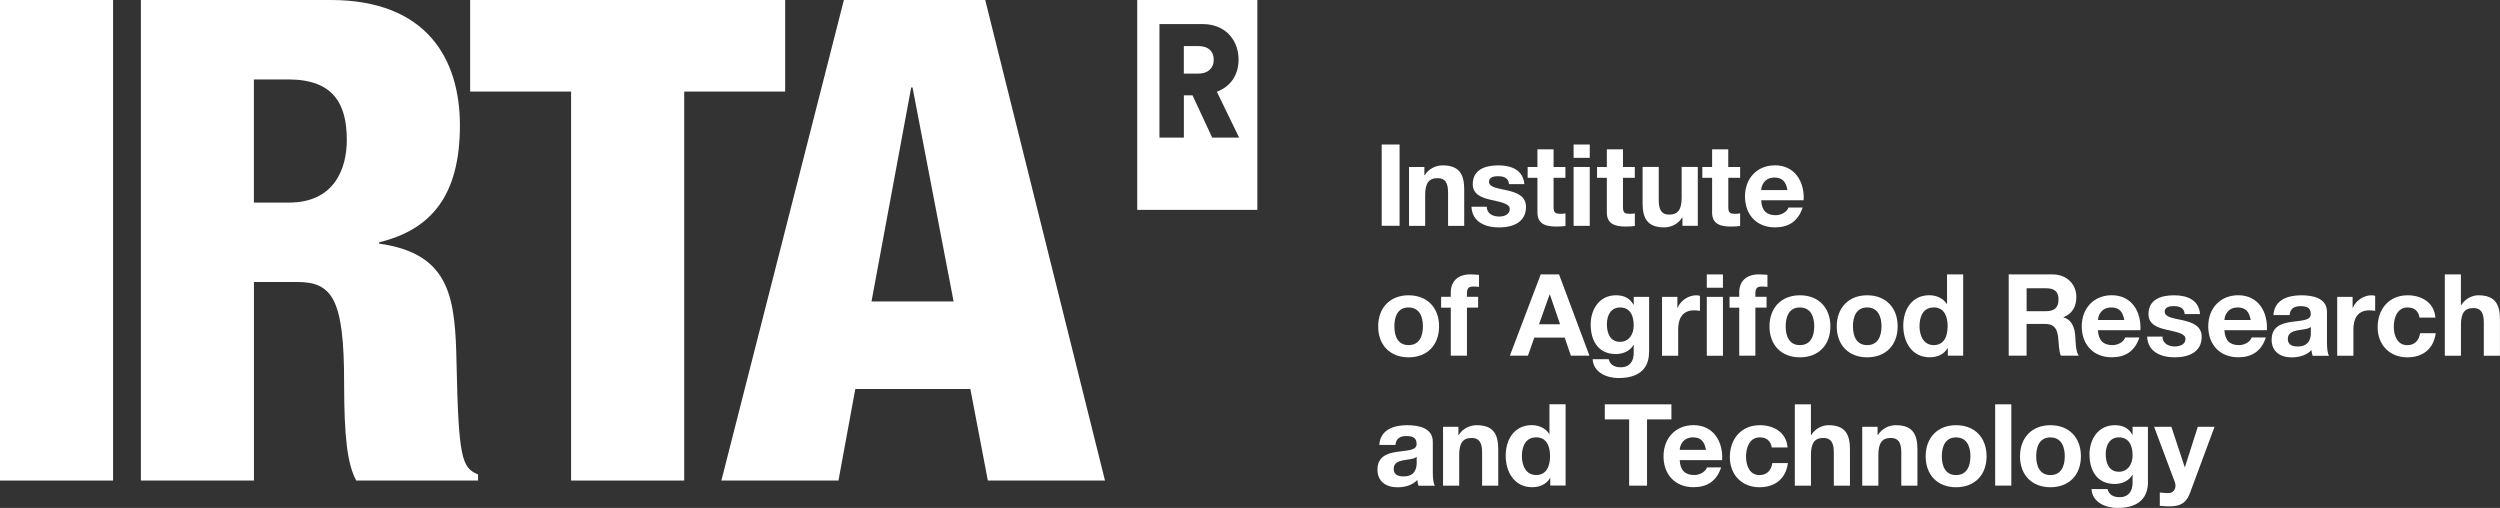 <?xml version="1.0" encoding="UTF-8"?>
<svg id="Capa_2" data-name="Capa 2" xmlns="http://www.w3.org/2000/svg" viewBox="0 0 503.24 102.25">
  <rect x="0" y="0" width="503.24" height="102.25" fill="#333333" stroke="none"/>
  <defs>
    <style>
      .cls-1 {
        fill: #fff;
      }
    </style>
  </defs>
  <g id="Capa_1-2" data-name="Capa 1">
    <g>
      <g>
        <path class="cls-1" d="M278.13,29.09h3.6v16.36h-3.6v-16.36Z"/>
        <path class="cls-1" d="M283.63,33.61h3.09v1.65h.07c.83-1.33,2.25-1.97,3.62-1.97,3.46,0,4.33,1.95,4.33,4.88v7.29h-3.25v-6.69c0-1.95-.57-2.91-2.09-2.91-1.76,0-2.52.99-2.52,3.39v6.21h-3.25v-11.85Z"/>
        <path class="cls-1" d="M299.28,41.6c.02,1.42,1.22,1.99,2.5,1.99.94,0,2.13-.37,2.13-1.51,0-.99-1.35-1.33-3.69-1.83-1.88-.41-3.76-1.08-3.76-3.16,0-3.03,2.61-3.8,5.16-3.8s4.97.87,5.23,3.78h-3.09c-.09-1.26-1.05-1.6-2.22-1.6-.73,0-1.81.14-1.81,1.1,0,1.17,1.83,1.33,3.69,1.76,1.9.44,3.76,1.12,3.76,3.32,0,3.12-2.7,4.13-5.41,4.13s-5.43-1.03-5.57-4.17h3.09Z"/>
        <path class="cls-1" d="M312.73,33.61h2.38v2.18h-2.38v5.87c0,1.1.28,1.38,1.38,1.38.34,0,.67-.02,1.01-.09v2.54c-.55.09-1.26.11-1.9.11-1.99,0-3.74-.46-3.74-2.82v-6.99h-1.97v-2.18h1.97v-3.55h3.25v3.55Z"/>
        <path class="cls-1" d="M320.01,31.77h-3.25v-2.68h3.25v2.68ZM316.76,33.61h3.25v11.85h-3.25v-11.85Z"/>
        <path class="cls-1" d="M326.7,33.61h2.38v2.18h-2.38v5.87c0,1.1.28,1.38,1.38,1.38.34,0,.66-.02,1.01-.09v2.54c-.55.09-1.26.11-1.9.11-1.99,0-3.74-.46-3.74-2.82v-6.99h-1.97v-2.18h1.97v-3.55h3.25v3.55Z"/>
        <path class="cls-1" d="M341.76,45.45h-3.09v-1.65h-.07c-.82,1.33-2.24,1.97-3.62,1.97-3.46,0-4.33-1.95-4.33-4.88v-7.29h3.25v6.69c0,1.95.57,2.91,2.09,2.91,1.76,0,2.52-.99,2.52-3.39v-6.21h3.25v11.85Z"/>
        <path class="cls-1" d="M347.9,33.61h2.38v2.18h-2.38v5.87c0,1.1.28,1.38,1.37,1.38.34,0,.67-.02,1.01-.09v2.54c-.55.09-1.26.11-1.9.11-2,0-3.74-.46-3.74-2.82v-6.99h-1.97v-2.18h1.97v-3.55h3.25v3.55Z"/>
        <path class="cls-1" d="M354.52,40.32c.09,2.06,1.1,3,2.91,3,1.31,0,2.36-.8,2.57-1.54h2.86c-.92,2.8-2.86,3.99-5.55,3.99-3.74,0-6.05-2.57-6.05-6.23s2.45-6.26,6.05-6.26c4.03,0,5.98,3.39,5.75,7.04h-8.55ZM359.81,38.26c-.3-1.65-1.01-2.52-2.59-2.52-2.06,0-2.66,1.6-2.7,2.52h5.29Z"/>
        <path class="cls-1" d="M283.54,59.44c3.74,0,6.14,2.48,6.14,6.26s-2.41,6.23-6.14,6.23-6.12-2.47-6.12-6.23,2.41-6.26,6.12-6.26ZM283.54,69.47c2.22,0,2.89-1.9,2.89-3.78s-.67-3.8-2.89-3.8-2.86,1.9-2.86,3.8.66,3.78,2.86,3.78Z"/>
        <path class="cls-1" d="M292.04,61.93h-1.95v-2.18h1.95v-.92c0-2.09,1.31-3.6,3.96-3.6.57,0,1.17.07,1.72.09v2.43c-.39-.05-.78-.07-1.19-.07-.87,0-1.24.37-1.24,1.35v.71h2.25v2.18h-2.25v9.67h-3.25v-9.67Z"/>
        <path class="cls-1" d="M310.14,55.24h3.69l6.12,16.36h-3.74l-1.24-3.64h-6.12l-1.28,3.64h-3.64l6.21-16.36ZM309.8,65.28h4.24l-2.06-6h-.05l-2.13,6Z"/>
        <path class="cls-1" d="M331.95,70.85c0,1.95-.69,5.25-6.14,5.25-2.34,0-5.06-1.1-5.22-3.8h3.23c.3,1.21,1.28,1.63,2.43,1.63,1.81,0,2.64-1.24,2.61-2.93v-1.56h-.05c-.71,1.24-2.13,1.83-3.55,1.83-3.55,0-5.06-2.7-5.06-5.96,0-3.07,1.76-5.87,5.09-5.87,1.56,0,2.75.53,3.53,1.9h.05v-1.58h3.09v11.09ZM328.86,65.53c0-1.93-.66-3.64-2.77-3.64-1.83,0-2.63,1.6-2.63,3.37s.64,3.55,2.63,3.55c1.86,0,2.77-1.58,2.77-3.28Z"/>
        <path class="cls-1" d="M334.56,59.76h3.09v2.2h.05c.6-1.49,2.2-2.52,3.78-2.52.23,0,.5.05.71.11v3.03c-.3-.07-.78-.11-1.17-.11-2.38,0-3.21,1.72-3.21,3.8v5.34h-3.25v-11.85Z"/>
        <path class="cls-1" d="M346.82,57.92h-3.25v-2.68h3.25v2.68ZM343.57,59.76h3.25v11.85h-3.25v-11.85Z"/>
        <path class="cls-1" d="M350.1,61.93h-1.95v-2.18h1.95v-.92c0-2.09,1.31-3.6,3.96-3.6.57,0,1.17.07,1.72.09v2.43c-.39-.05-.78-.07-1.19-.07-.87,0-1.24.37-1.24,1.35v.71h2.25v2.18h-2.25v9.67h-3.25v-9.67Z"/>
        <path class="cls-1" d="M362.31,59.44c3.74,0,6.14,2.48,6.14,6.26s-2.41,6.23-6.14,6.23-6.12-2.47-6.12-6.23,2.41-6.26,6.12-6.26ZM362.31,69.47c2.22,0,2.89-1.9,2.89-3.78s-.67-3.8-2.89-3.8-2.86,1.9-2.86,3.8.66,3.78,2.86,3.78Z"/>
        <path class="cls-1" d="M375.85,59.44c3.74,0,6.14,2.48,6.14,6.26s-2.41,6.23-6.14,6.23-6.12-2.47-6.12-6.23,2.41-6.26,6.12-6.26ZM375.85,69.47c2.22,0,2.89-1.9,2.89-3.78s-.67-3.8-2.89-3.8-2.86,1.9-2.86,3.8.66,3.78,2.86,3.78Z"/>
        <path class="cls-1" d="M392.09,70.09h-.05c-.76,1.28-2.09,1.83-3.6,1.83-3.58,0-5.32-3.07-5.32-6.35s1.76-6.14,5.25-6.14c1.4,0,2.77.6,3.51,1.76h.05v-5.96h3.25v16.36h-3.09v-1.51ZM389.25,61.89c-2.13,0-2.86,1.83-2.86,3.78s.85,3.8,2.86,3.8c2.16,0,2.8-1.88,2.8-3.83s-.69-3.76-2.8-3.76Z"/>
        <path class="cls-1" d="M404.35,55.24h8.82c2.93,0,4.79,2.04,4.79,4.51,0,1.93-.78,3.37-2.59,4.1v.05c1.76.46,2.27,2.18,2.38,3.83.07,1.03.05,2.96.69,3.87h-3.6c-.44-1.03-.39-2.61-.57-3.92-.25-1.72-.92-2.48-2.73-2.48h-3.6v6.39h-3.6v-16.36ZM407.95,62.64h3.94c1.6,0,2.48-.69,2.48-2.34s-.87-2.27-2.48-2.27h-3.94v4.61Z"/>
        <path class="cls-1" d="M422.31,66.47c.09,2.06,1.1,3,2.91,3,1.31,0,2.36-.8,2.57-1.54h2.86c-.92,2.8-2.86,3.99-5.55,3.99-3.74,0-6.05-2.57-6.05-6.23s2.45-6.26,6.05-6.26c4.03,0,5.98,3.39,5.75,7.04h-8.55ZM427.61,64.41c-.3-1.65-1.01-2.52-2.59-2.52-2.06,0-2.66,1.6-2.7,2.52h5.29Z"/>
        <path class="cls-1" d="M435.3,67.75c.02,1.42,1.21,1.99,2.5,1.99.94,0,2.13-.37,2.13-1.51,0-.99-1.35-1.33-3.69-1.83-1.88-.41-3.76-1.08-3.76-3.16,0-3.03,2.61-3.8,5.16-3.8s4.97.87,5.22,3.78h-3.09c-.09-1.26-1.05-1.6-2.22-1.6-.73,0-1.81.14-1.81,1.1,0,1.17,1.83,1.33,3.69,1.76,1.9.44,3.76,1.12,3.76,3.32,0,3.12-2.7,4.13-5.41,4.13s-5.43-1.03-5.57-4.17h3.09Z"/>
        <path class="cls-1" d="M447.77,66.47c.09,2.06,1.1,3,2.91,3,1.31,0,2.36-.8,2.57-1.54h2.86c-.92,2.8-2.86,3.99-5.55,3.99-3.74,0-6.05-2.57-6.05-6.23s2.45-6.26,6.05-6.26c4.03,0,5.98,3.39,5.75,7.04h-8.55ZM453.06,64.41c-.3-1.65-1.01-2.52-2.59-2.52-2.06,0-2.66,1.6-2.7,2.52h5.29Z"/>
        <path class="cls-1" d="M457.64,63.4c.18-3.05,2.91-3.96,5.57-3.96,2.36,0,5.2.53,5.2,3.37v6.17c0,1.08.11,2.15.41,2.64h-3.3c-.11-.37-.21-.76-.23-1.15-1.03,1.08-2.54,1.47-3.99,1.47-2.25,0-4.03-1.12-4.03-3.55,0-2.68,2.02-3.32,4.03-3.6,1.99-.3,3.85-.23,3.85-1.56,0-1.4-.96-1.6-2.11-1.6-1.24,0-2.04.5-2.15,1.79h-3.25ZM465.16,65.81c-.55.48-1.7.5-2.71.69-1.01.21-1.92.55-1.92,1.74s.94,1.51,1.99,1.51c2.54,0,2.64-2.02,2.64-2.73v-1.21Z"/>
        <path class="cls-1" d="M470.47,59.76h3.1v2.2h.05c.6-1.49,2.2-2.52,3.78-2.52.23,0,.5.05.71.11v3.03c-.3-.07-.78-.11-1.17-.11-2.39,0-3.21,1.72-3.21,3.8v5.34h-3.26v-11.85Z"/>
        <path class="cls-1" d="M487.04,63.93c-.21-1.33-1.05-2.04-2.41-2.04-2.08,0-2.77,2.11-2.77,3.85s.67,3.74,2.71,3.74c1.51,0,2.38-.96,2.59-2.41h3.14c-.41,3.14-2.59,4.86-5.71,4.86-3.58,0-5.98-2.52-5.98-6.07s2.2-6.42,6.05-6.42c2.8,0,5.36,1.47,5.57,4.49h-3.19Z"/>
        <path class="cls-1" d="M492.12,55.24h3.25v6.17h.07c.83-1.33,2.24-1.97,3.46-1.97,3.46,0,4.33,1.95,4.33,4.88v7.29h-3.25v-6.69c0-1.95-.57-2.91-2.08-2.91-1.77,0-2.52.99-2.52,3.39v6.21h-3.25v-16.36Z"/>
        <path class="cls-1" d="M277.65,89.55c.18-3.05,2.91-3.96,5.57-3.96,2.36,0,5.2.53,5.2,3.37v6.17c0,1.08.11,2.15.41,2.64h-3.3c-.11-.37-.21-.76-.23-1.15-1.03,1.08-2.54,1.47-3.99,1.47-2.25,0-4.03-1.12-4.03-3.55,0-2.68,2.02-3.32,4.03-3.6,1.99-.3,3.85-.23,3.85-1.56,0-1.4-.96-1.6-2.11-1.6-1.24,0-2.04.5-2.15,1.79h-3.25ZM285.17,91.96c-.55.48-1.7.5-2.7.69-1.01.21-1.93.55-1.93,1.74s.94,1.51,2,1.51c2.54,0,2.63-2.02,2.63-2.73v-1.21Z"/>
        <path class="cls-1" d="M290.48,85.91h3.09v1.65h.07c.82-1.33,2.25-1.97,3.62-1.97,3.46,0,4.33,1.95,4.33,4.88v7.29h-3.25v-6.69c0-1.95-.57-2.91-2.09-2.91-1.76,0-2.52.99-2.52,3.39v6.21h-3.25v-11.85Z"/>
        <path class="cls-1" d="M312.06,96.24h-.05c-.76,1.28-2.09,1.83-3.6,1.83-3.58,0-5.32-3.07-5.32-6.35s1.76-6.14,5.25-6.14c1.4,0,2.77.6,3.51,1.76h.05v-5.96h3.25v16.36h-3.09v-1.51ZM309.22,88.04c-2.13,0-2.87,1.83-2.87,3.78s.85,3.8,2.87,3.8c2.15,0,2.8-1.88,2.8-3.83s-.69-3.76-2.8-3.76Z"/>
        <path class="cls-1" d="M327.94,84.42h-4.9v-3.03h13.41v3.03h-4.91v13.34h-3.6v-13.34Z"/>
        <path class="cls-1" d="M338.12,92.62c.09,2.06,1.1,3,2.91,3,1.31,0,2.36-.8,2.57-1.54h2.86c-.92,2.8-2.86,3.99-5.55,3.99-3.74,0-6.05-2.57-6.05-6.23s2.45-6.26,6.05-6.26c4.03,0,5.98,3.39,5.75,7.04h-8.55ZM343.41,90.56c-.3-1.65-1.01-2.52-2.59-2.52-2.06,0-2.66,1.6-2.7,2.52h5.29Z"/>
        <path class="cls-1" d="M356.65,90.08c-.21-1.33-1.05-2.04-2.41-2.04-2.08,0-2.77,2.11-2.77,3.85s.67,3.74,2.7,3.74c1.51,0,2.38-.96,2.59-2.41h3.14c-.41,3.14-2.59,4.86-5.71,4.86-3.58,0-5.98-2.52-5.98-6.07s2.2-6.42,6.05-6.42c2.8,0,5.36,1.47,5.57,4.49h-3.19Z"/>
        <path class="cls-1" d="M361.28,81.39h3.25v6.17h.07c.82-1.33,2.25-1.97,3.46-1.97,3.46,0,4.33,1.95,4.33,4.88v7.29h-3.25v-6.69c0-1.95-.57-2.91-2.08-2.91-1.77,0-2.52.99-2.52,3.39v6.21h-3.25v-16.36Z"/>
        <path class="cls-1" d="M374.86,85.91h3.09v1.65h.07c.83-1.33,2.25-1.97,3.62-1.97,3.46,0,4.33,1.95,4.33,4.88v7.29h-3.25v-6.69c0-1.95-.57-2.91-2.09-2.91-1.76,0-2.52.99-2.52,3.39v6.21h-3.25v-11.85Z"/>
        <path class="cls-1" d="M393.75,85.59c3.74,0,6.14,2.48,6.14,6.26s-2.41,6.23-6.14,6.23-6.12-2.47-6.12-6.23,2.41-6.26,6.12-6.26ZM393.75,95.63c2.22,0,2.89-1.9,2.89-3.78s-.67-3.8-2.89-3.8-2.87,1.9-2.87,3.8.66,3.78,2.87,3.78Z"/>
        <path class="cls-1" d="M401.62,81.39h3.25v16.36h-3.25v-16.36Z"/>
        <path class="cls-1" d="M412.74,85.59c3.74,0,6.14,2.48,6.14,6.26s-2.41,6.23-6.14,6.23-6.12-2.47-6.12-6.23,2.41-6.26,6.12-6.26ZM412.74,95.63c2.22,0,2.89-1.9,2.89-3.78s-.66-3.8-2.89-3.8-2.86,1.9-2.86,3.8.67,3.78,2.86,3.78Z"/>
        <path class="cls-1" d="M432.38,97c0,1.95-.69,5.25-6.14,5.25-2.34,0-5.07-1.1-5.23-3.8h3.23c.3,1.21,1.28,1.63,2.43,1.63,1.81,0,2.63-1.24,2.61-2.93v-1.56h-.05c-.71,1.24-2.13,1.83-3.55,1.83-3.55,0-5.07-2.7-5.07-5.96,0-3.07,1.77-5.87,5.09-5.87,1.56,0,2.75.53,3.53,1.9h.05v-1.58h3.09v11.09ZM429.28,91.68c0-1.93-.67-3.64-2.77-3.64-1.83,0-2.64,1.6-2.64,3.37s.64,3.55,2.64,3.55c1.86,0,2.77-1.58,2.77-3.28Z"/>
        <path class="cls-1" d="M440.83,99.25c-.71,1.9-1.83,2.68-4.08,2.68-.66,0-1.33-.05-1.99-.11v-2.68c.62.05,1.26.14,1.9.11,1.12-.11,1.49-1.28,1.12-2.22l-4.17-11.12h3.48l2.68,8.11h.05l2.59-8.11h3.37l-4.95,13.34Z"/>
      </g>
      <rect class="cls-1" width="22.76" height="96.73"/>
      <path class="cls-1" d="M28.36,96.73h22.76v-39.97h8.67c7.18,0,9.48,3.52,9.48,20.32,0,10.97.67,16.39,2.44,19.65h24.52v-1.22c-3.25-1.35-3.93-3.25-4.33-22.35-.27-13.01-1.08-22.08-15.58-24.12v-.27c10.56-2.57,16.26-9.48,16.26-23.57C92.57,11.92,85.93,0,66.56,0H28.36v96.73ZM51.11,15.99h6.91c9.08,0,11.79,4.88,11.79,12.19,0,5.69-2.44,12.6-11.65,12.6h-7.05V15.99Z"/>
      <polygon class="cls-1" points="94.64 0 94.64 18.43 114.96 18.43 114.96 96.73 137.73 96.73 137.73 18.43 158.05 18.43 158.05 0 94.64 0"/>
      <path class="cls-1" d="M183.42,17.61h.27l8.27,43.08h-16.53l7.99-43.08ZM169.87,0l-24.66,96.73h23.57l3.39-18.42h23.16l3.52,18.42h23.58L198.32,0h-28.45Z"/>
      <path class="cls-1" d="M253.1,0h-24.18v42.25h24.18V0ZM244.94,18.45l4.49,9.25h-5.42l-3.96-8.51h-1.74v8.51h-4.92V4.85h8.76c4.37,0,7.17,3.09,7.17,7.16,0,3.09-1.65,5.45-4.37,6.45M244.32,12.04c0-1.71-1.09-2.77-3.12-2.77h-2.9v5.55h2.9c2.03,0,3.12-1.16,3.12-2.77"/>
    </g>
  </g>
</svg>